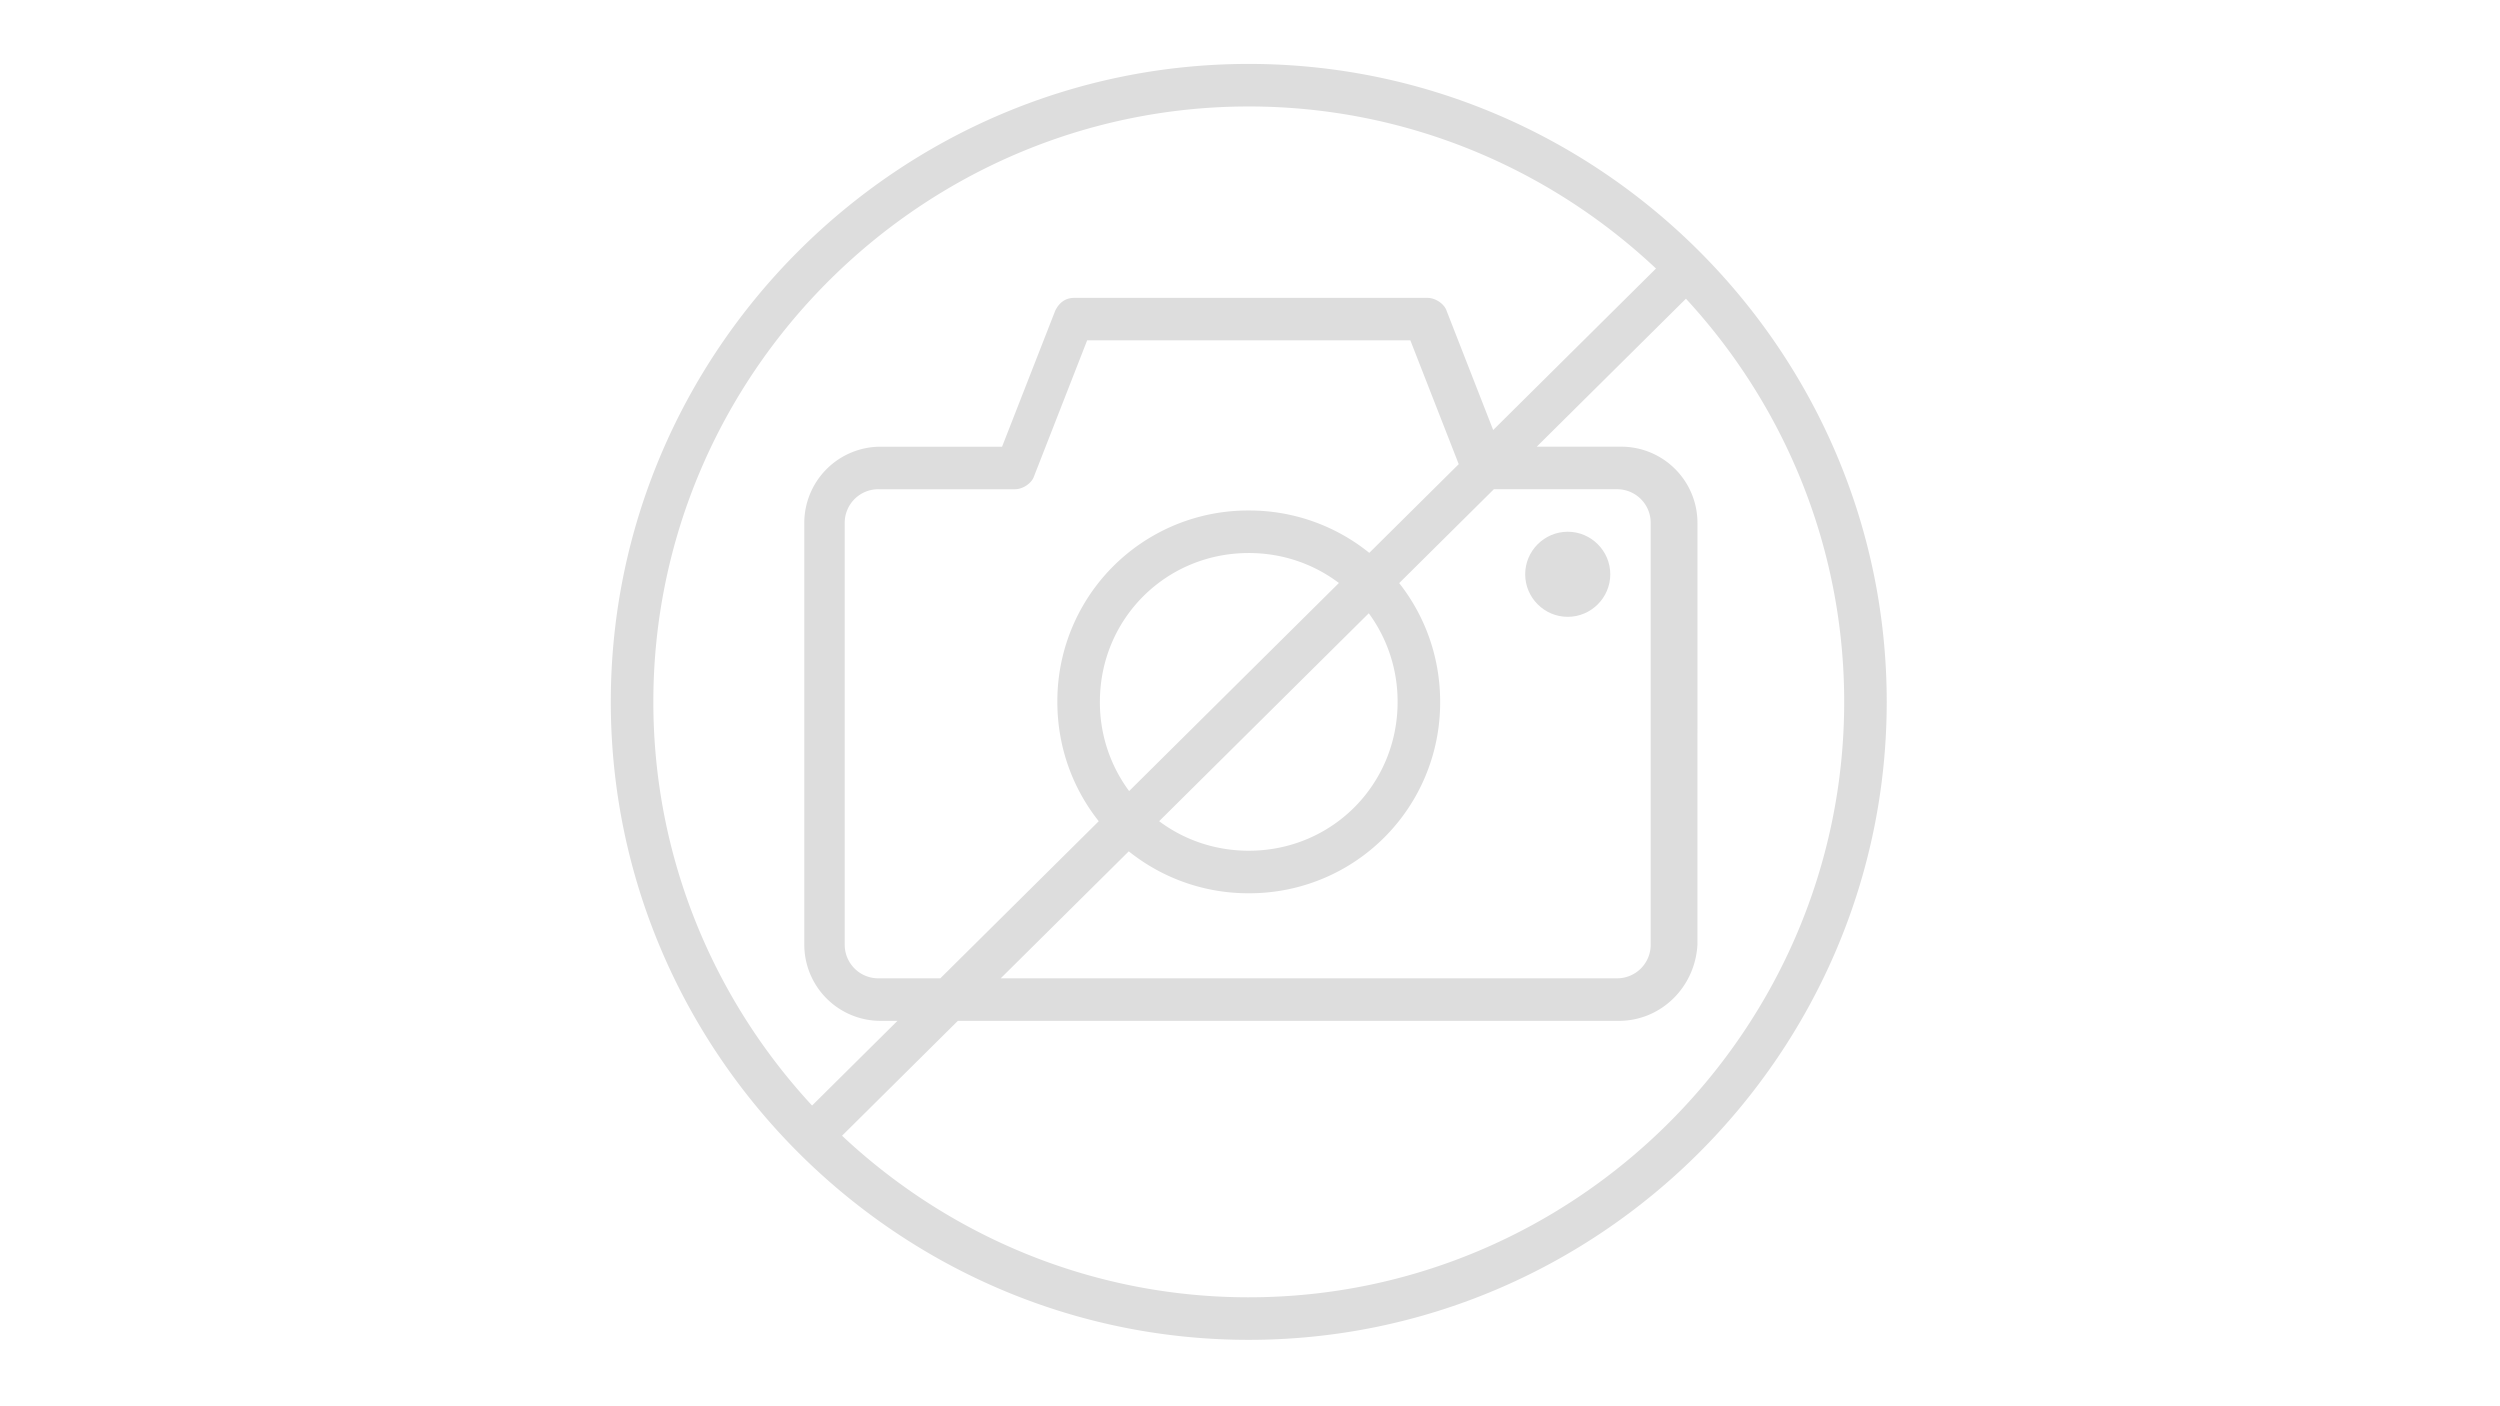 <svg width="160" height="90" viewBox="-10 -10 220 220" xmlns="http://www.w3.org/2000/svg" fill="#ddd">
	<path d="M99.806 0C44.912 0 0 44.912 0 99.806s44.912 99.806 99.806 99.806S199.612 154.7 199.612 99.806 154.698 0 99.806 0m0 6.656c24.58 0 47.018 9.654 63.708 25.354l-25.47 25.264 -7.298 -18.678c-0.332 -0.998 -1.664 -1.996 -2.994 -1.996H72.526q-2 -0.002 -2.994 1.996l-8.32 21.29H42.25a11.93 11.93 0 0 0 -11.978 11.978v65.87A11.93 11.93 0 0 0 42.25 149.708h2.596L31.49 162.956c-15.394 -16.632 -24.834 -38.842 -24.834 -63.15 0 -51.232 41.918 -93.15 93.15 -93.15m23.286 93.15c0 12.974 -10.312 23.286 -23.286 23.286 -5.286 0 -10.132 -1.712 -14.02 -4.62l32.798 -32.53a23.3 23.3 0 0 1 4.506 13.862m-46.574 0c0 -12.974 10.312 -23.286 23.286 -23.286 5.33 0 10.202 1.74 14.106 4.688l-32.818 32.552a23.28 23.28 0 0 1 -4.574 -13.952m42.144 -23.314a29.86 29.86 0 0 0 -18.856 -6.628 29.82 29.82 0 0 0 -29.942 29.942c0 7.084 2.42 13.558 6.476 18.668l-24.786 24.58H41.918a5.252 5.252 0 0 1 -5.322 -5.322V71.86a5.252 5.252 0 0 1 5.322 -5.322h21.29c1.332 0 2.662 -0.998 2.994 -1.996l8.32 -21.296h50.564l7.568 19.368zm-37.626 46.694a29.86 29.86 0 0 0 18.772 6.56 29.82 29.82 0 0 0 29.942 -29.942c0 -7.044 -2.394 -13.484 -6.408 -18.58l14.81 -14.686h19.214a5.252 5.252 0 0 1 5.322 5.322v65.87a5.252 5.252 0 0 1 -5.322 5.322H61zm18.772 69.77c-24.542 0 -46.948 -9.622 -63.628 -25.278l18.116 -17.97h103.4c6.656 0 11.978 -5.322 12.308 -11.978V71.86a11.925 11.925 0 0 0 -11.978 -11.978h-13.166l23.342 -23.15c15.346 16.624 24.758 38.804 24.758 63.074 0 51.232 -41.918 93.15 -93.15 93.15"/>
	<path d="M149.708 73.188c-3.662 0 -6.656 2.994 -6.656 6.656S146.046 86.5 149.708 86.5s6.656 -2.994 6.656 -6.656 -2.994 -6.656 -6.656 -6.656"/>
</svg>
